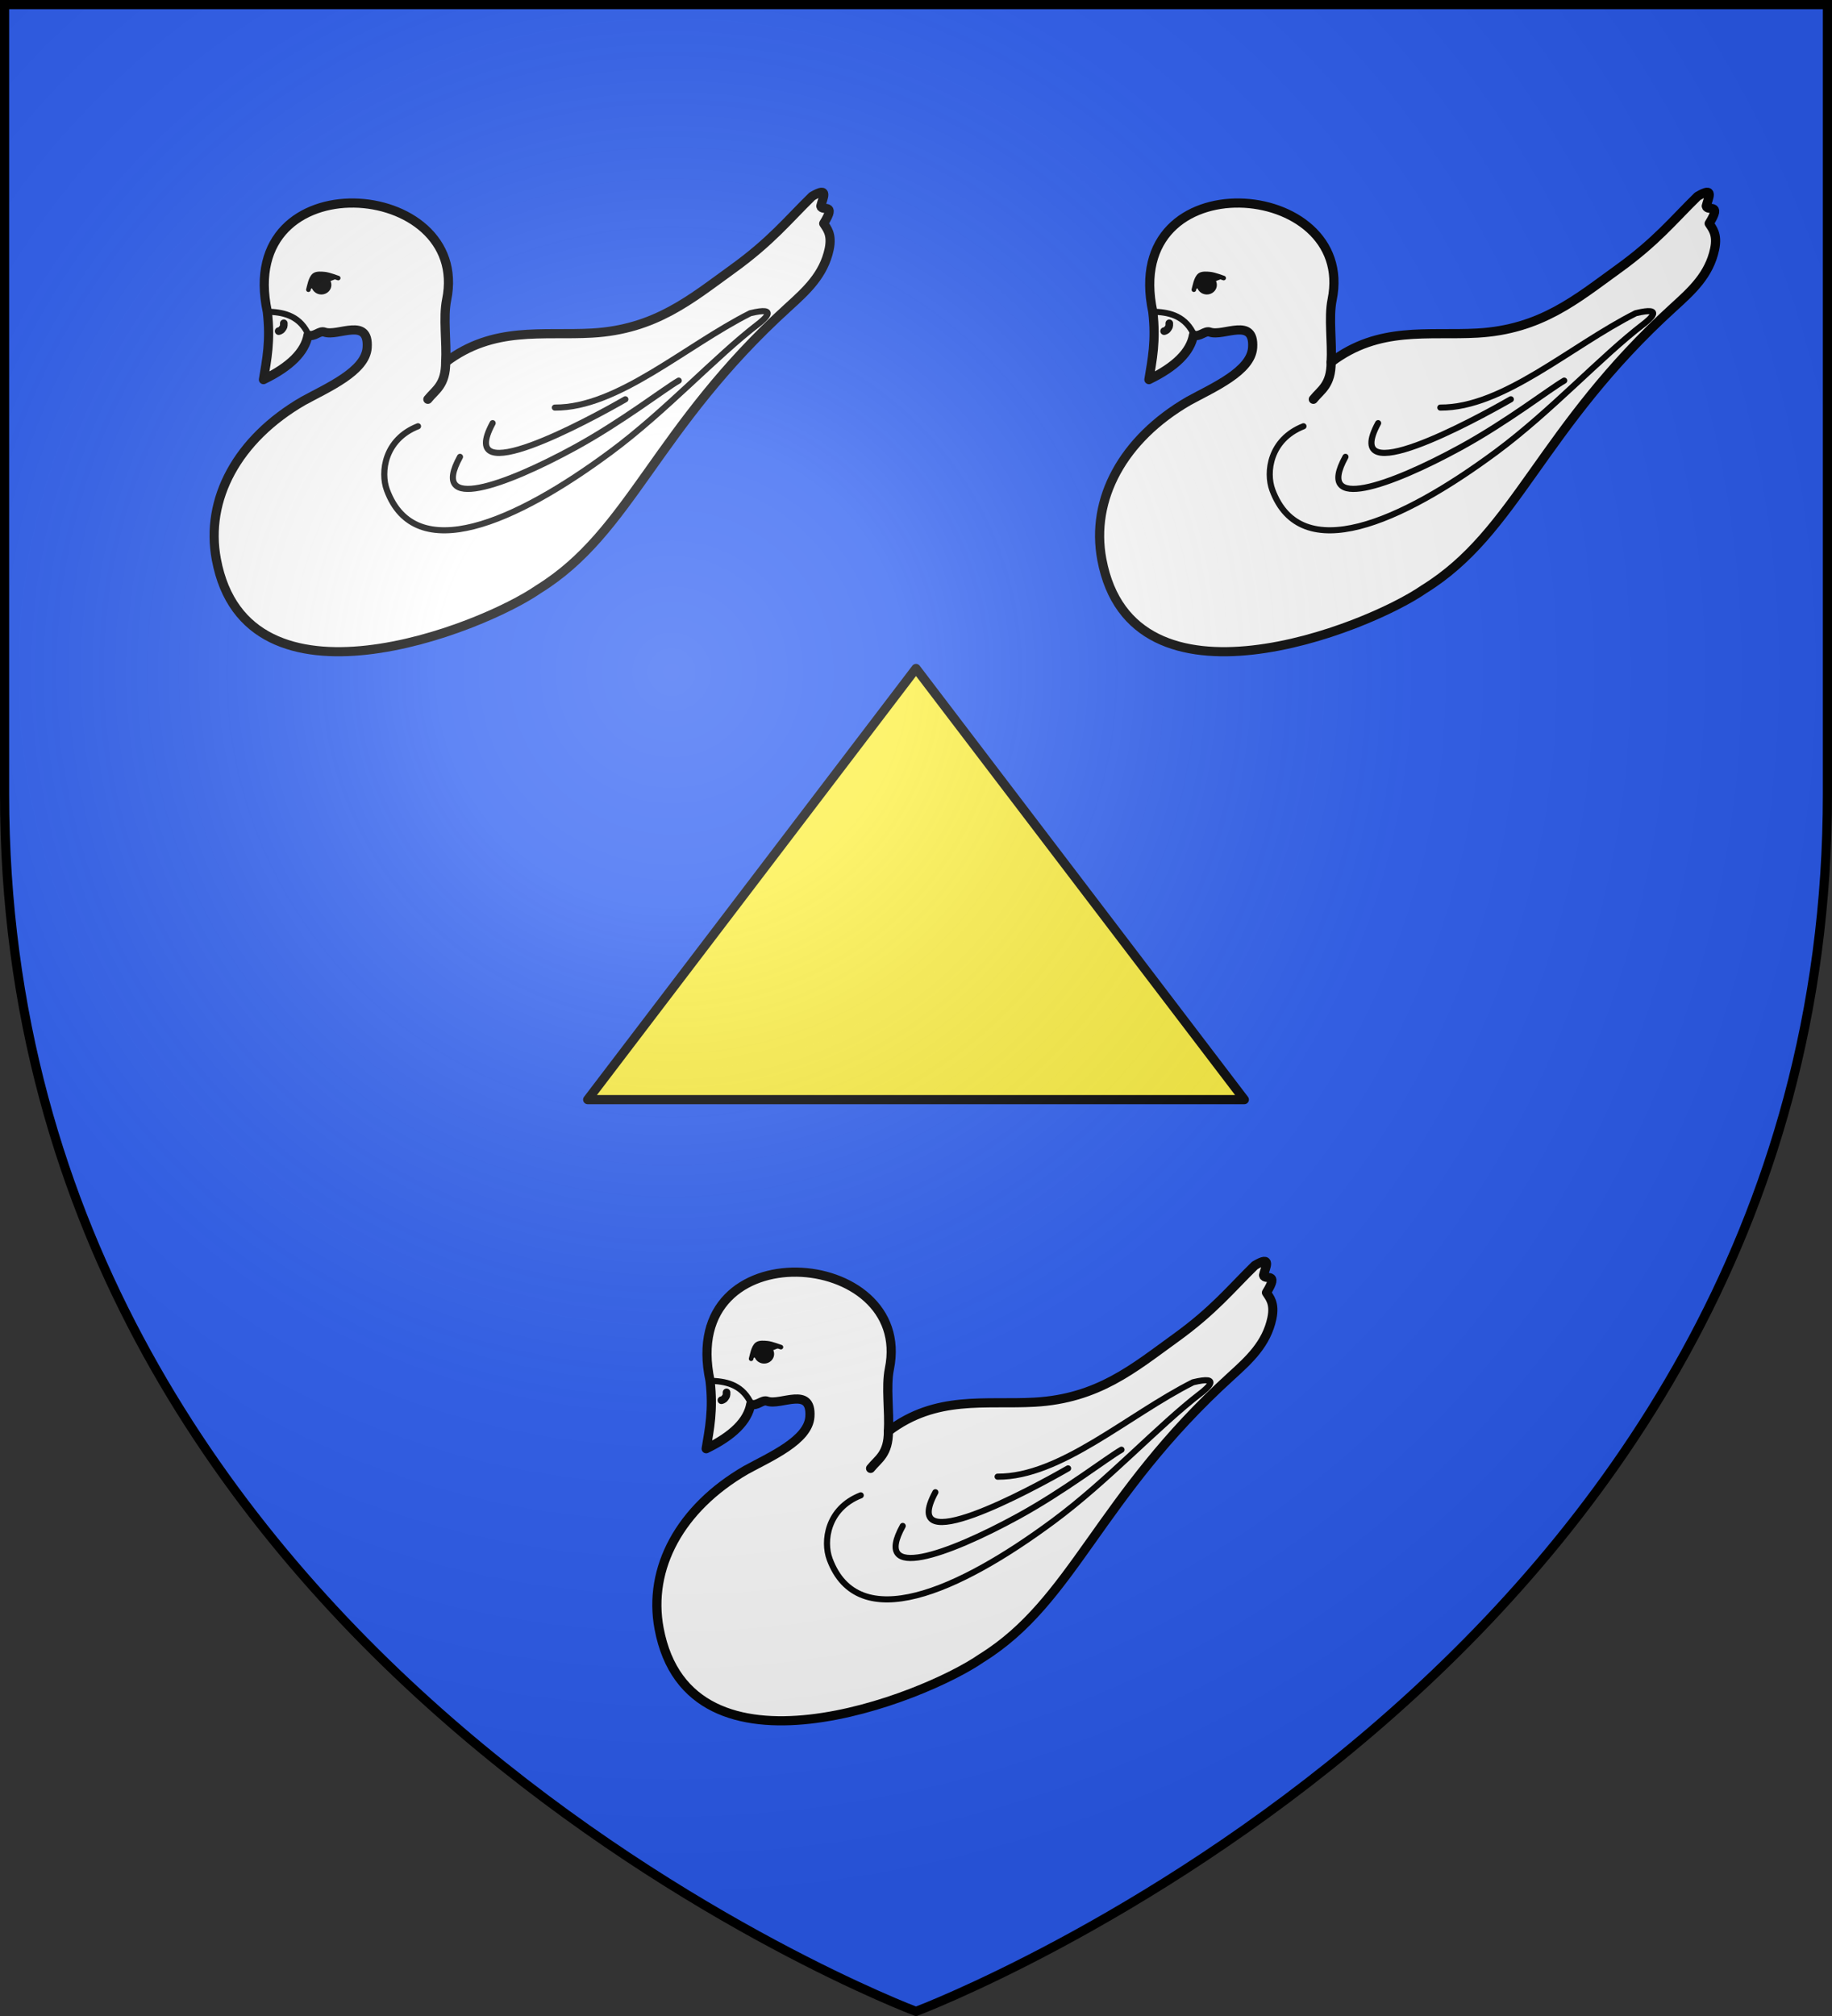 <svg xmlns="http://www.w3.org/2000/svg" xmlns:xlink="http://www.w3.org/1999/xlink" width="600" height="660" version="1.0"><rect width="100%" height="100%" fill="#333333" stroke="none"/><defs><radialGradient id="c" cx="-80" cy="-80" r="405" gradientUnits="userSpaceOnUse"><stop offset="0" style="stop-color:#fff;stop-opacity:.31"/><stop offset=".19" style="stop-color:#fff;stop-opacity:.25"/><stop offset=".6" style="stop-color:#6b6b6b;stop-opacity:.125"/><stop offset="1" style="stop-color:#000;stop-opacity:.125"/></radialGradient><path id="a" d="M-298.5-298.5h597V-40C298.5 246.31 0 358.5 0 358.5S-298.5 246.31-298.5-40z"/></defs><g transform="translate(300 300)"><use xlink:href="#a" width="600" height="660" style="fill:#2b5df2"/><path d="M0-81.156-107.531 60H107.53z" style="opacity:1;fill:#fcef3c;fill-opacity:1;fill-rule:nonzero;stroke:#000;stroke-width:3;stroke-linecap:round;stroke-linejoin:round;stroke-miterlimit:4;stroke-dasharray:none;stroke-dashoffset:0;stroke-opacity:1"/></g><g transform="translate(300 300)"><g id="b"><path d="M239.687 474.282c1.061-6.515 2.39-12.655 1.27-22.223-10.642-49.774 66.872-43.813 58.731-3.904-1.195 5.86.08 13.983-.317 20.413 15.689-11.893 31.774-8.61 47.937-9.524 20.764-1.175 32.426-11.141 46.033-20.953 12.666-9.133 18.138-16.108 26.032-23.81 5.833-3.497 3.428.695 2.858 3.175.317 1.904 5.356-1.385.952 5.714.916 1.522 2.854 3.378 1.78 8.43-1.783 8.376-7.382 13.505-13.375 18.947-43.615 39.615-51.578 73.621-81.74 92.308-18.91 13.142-95.658 43.298-105.584-9.71-3.704-19.715 6.875-39.39 28.44-51.879 8.022-4.393 20.441-9.707 20.952-17.46.671-10.18-9.614-3.516-13.968-5.08-1.716-.616-3.312 1.78-5.397.953-.983 5.553-5.924 10.408-14.604 14.603z" style="opacity:1;fill:#fff;fill-opacity:1;fill-rule:nonzero;stroke:#000;stroke-width:3;stroke-linecap:butt;stroke-linejoin:round;stroke-miterlimit:4;stroke-dasharray:none;stroke-dashoffset:0;stroke-opacity:1" transform="translate(-308.407 -300)"/><path d="M254.054 458.803c-3.033-5.752-8.327-6.634-13.097-6.744" style="opacity:1;fill:none;fill-opacity:1;fill-rule:nonzero;stroke:#000;stroke-width:2;stroke-linecap:round;stroke-linejoin:round;stroke-miterlimit:4;stroke-dasharray:none;stroke-dashoffset:0;stroke-opacity:1" transform="translate(-308.407 -300)"/><path d="M-38.057 143.279c0 1.73-1.471 3.133-3.284 3.133s-3.285-1.404-3.285-3.133 1.472-3.134 3.285-3.134 3.284 1.404 3.284 3.134" style="fill:#000;fill-opacity:1;fill-rule:nonzero;stroke:none;stroke-width:1.5;stroke-linecap:butt;stroke-linejoin:round;stroke-miterlimit:4;stroke-dashoffset:0;stroke-opacity:1" transform="translate(-8.407)"/><path d="M299.371 468.568c.01 7.535-3.397 9.088-5.835 12.153" style="opacity:1;fill:none;fill-opacity:1;fill-rule:nonzero;stroke:#000;stroke-width:3;stroke-linecap:round;stroke-linejoin:round;stroke-miterlimit:4;stroke-dasharray:none;stroke-dashoffset:0;stroke-opacity:1" transform="translate(-308.407 -300)"/><path d="M335.13 483.437c20.562.13 42.636-20.149 64.004-30.898 9.655-2.334 4.56 2.026 2.546 3.565-13.842 10.578-30.31 28.582-48.237 41.857-31.308 23.183-64.015 37.534-73.32 12.47-2.155-5.808-.83-16.55 10.187-20.882" style="opacity:1;fill:none;fill-opacity:1;fill-rule:nonzero;stroke:#000;stroke-width:2;stroke-linecap:round;stroke-linejoin:round;stroke-miterlimit:4;stroke-dasharray:none;stroke-dashoffset:0;stroke-opacity:1" transform="translate(-308.407 -300)"/><path d="M314.757 488.53c-12.446 22.986 31.566-.997 43.462-7.81" style="opacity:1;fill:none;fill-opacity:1;fill-rule:nonzero;stroke:#000;stroke-width:2;stroke-linecap:round;stroke-linejoin:round;stroke-miterlimit:4;stroke-dasharray:none;stroke-dashoffset:0;stroke-opacity:1" transform="translate(-308.407 -300)"/><path d="M4.061 199.566c-10.122 18.387 14.635 9.513 37.663-3.075 15.328-8.379 29.227-19.16 33.981-21.882" style="opacity:1;fill:none;fill-opacity:1;fill-rule:nonzero;stroke:#000;stroke-width:2;stroke-linecap:round;stroke-linejoin:round;stroke-miterlimit:4;stroke-dasharray:none;stroke-dashoffset:0;stroke-opacity:1" transform="translate(-8.407)"/><path d="M244.673 458.406s.725-.121 1.113-.683c.514-.743.594-.695.576-1.882" style="opacity:1;fill:none;fill-opacity:1;fill-rule:nonzero;stroke:#000;stroke-width:2.5;stroke-linecap:round;stroke-linejoin:round;stroke-miterlimit:4;stroke-dasharray:none;stroke-dashoffset:0;stroke-opacity:1" transform="translate(-308.407 -300)"/><path d="M254.41 444.84c.32-1.057.72-3.818 1.952-4.739.812-.607 2.351-.441 3.361-.352 1.384.122 4.45 1.28 4.45 1.28" style="opacity:1;fill:#000;fill-opacity:1;fill-rule:nonzero;stroke:#000;stroke-width:1.5;stroke-linecap:round;stroke-linejoin:round;stroke-miterlimit:4;stroke-dasharray:none;stroke-dashoffset:0;stroke-opacity:1" transform="translate(-308.407 -300)"/></g><use xlink:href="#b" width="600" height="660" transform="translate(-145 -350)"/><use xlink:href="#b" width="600" height="660" transform="translate(145 -350)"/></g><use xlink:href="#a" width="600" height="660" style="fill:url(#c)" transform="translate(300 300)"/><use xlink:href="#a" width="600" height="660" style="fill:none;stroke:#000;stroke-width:3" transform="translate(300 300)"/></svg>